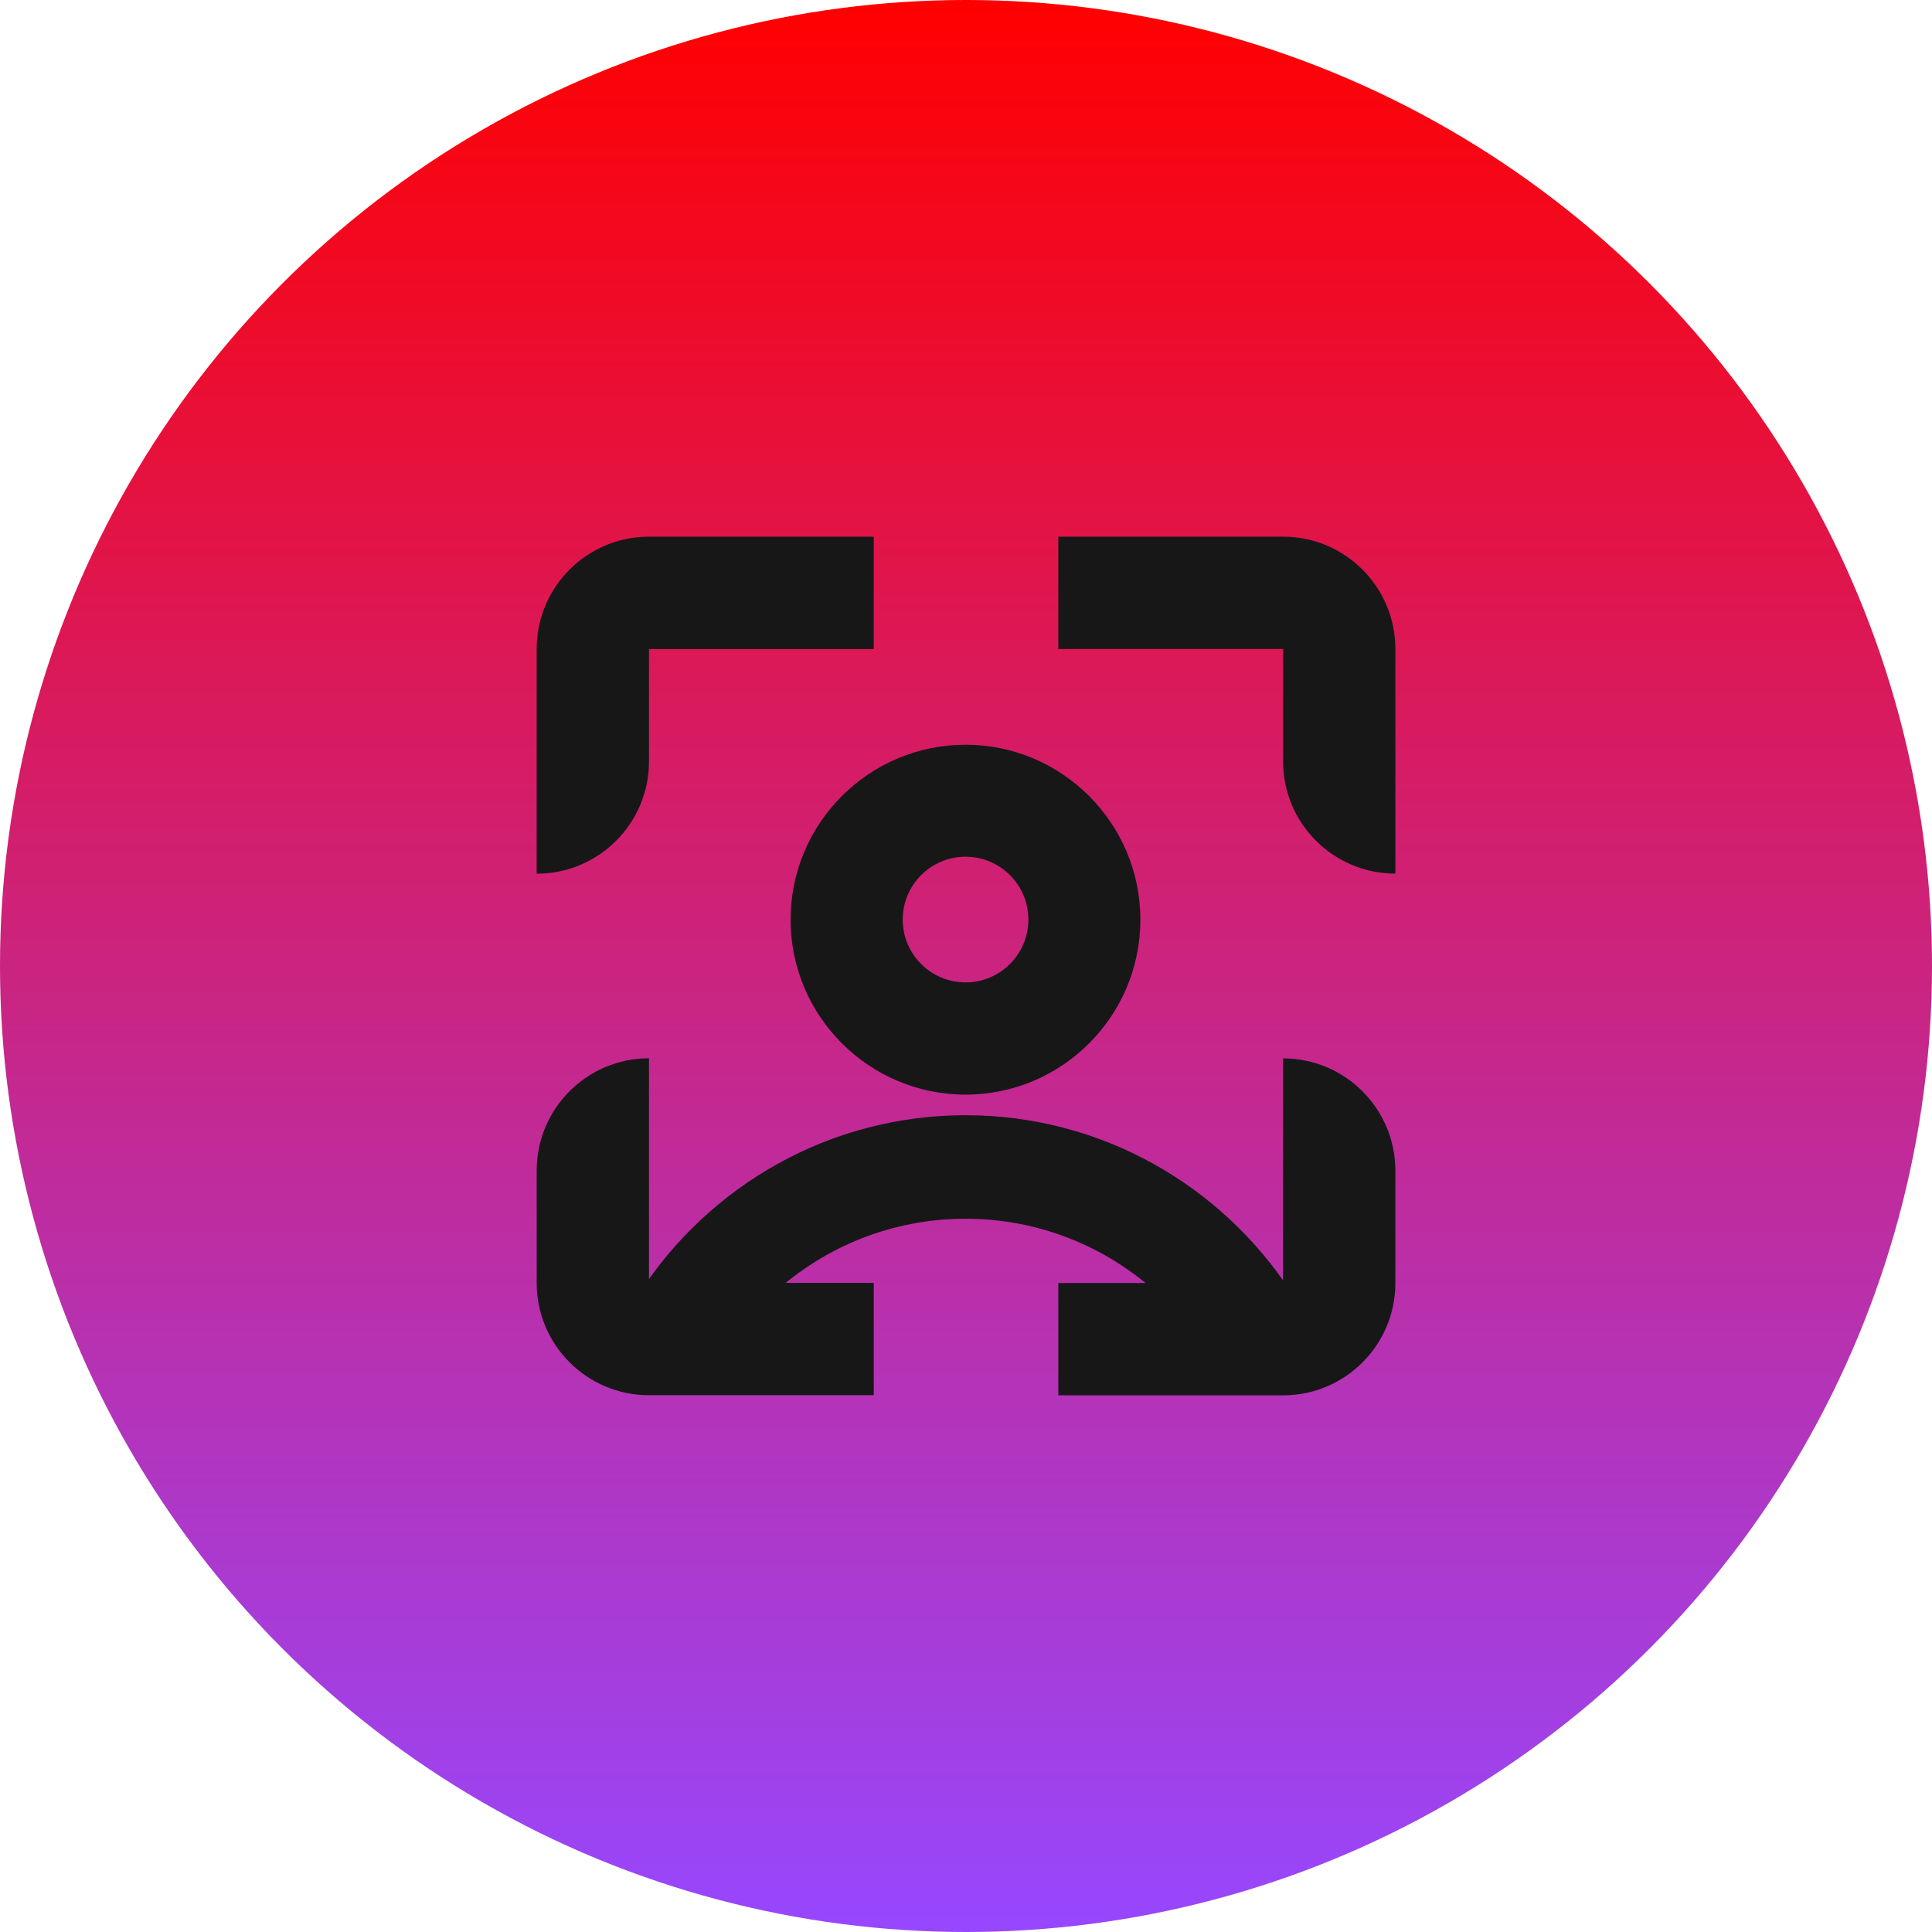 <svg width="120" height="120" viewBox="0 0 120 120" fill="none" xmlns="http://www.w3.org/2000/svg">
<circle cx="60" cy="60" r="60" fill="url(#paint0_linear_2122_1746)"/>
<path d="M59.971 46.257C53.979 46.257 49.105 51.13 49.105 57.123C49.105 63.115 53.979 67.989 59.971 67.989C65.964 67.989 70.831 63.115 70.831 57.123C70.831 51.13 65.957 46.257 59.971 46.257ZM59.971 61.019C57.818 61.019 56.069 59.27 56.069 57.116C56.069 54.962 57.818 53.214 59.971 53.214C62.125 53.214 63.874 54.962 63.874 57.116C63.874 59.27 62.125 61.019 59.971 61.019Z" fill="#171718"/>
<path d="M59.972 75.698C64.537 75.698 68.697 77.434 71.841 80.282H80.206C75.898 73.66 68.44 69.268 59.972 69.268C51.505 69.268 44.046 73.66 39.738 80.282H48.103C51.247 77.434 55.407 75.698 59.972 75.698Z" fill="#171718"/>
<path d="M40.31 33.333C36.459 33.333 33.334 36.458 33.334 40.309V54.268C37.185 54.268 40.31 51.143 40.31 47.292V40.316H54.269V33.333H40.31Z" fill="#171718"/>
<path d="M79.693 33.333H65.734V40.309H79.693V47.285C79.693 51.137 82.818 54.262 86.669 54.262V40.309C86.669 36.458 83.544 33.333 79.693 33.333Z" fill="#171718"/>
<path d="M40.31 65.732C36.459 65.732 33.334 68.857 33.334 72.708V79.684C33.334 83.536 36.459 86.66 40.31 86.66H54.269V79.684H40.31V65.726V65.732Z" fill="#171718"/>
<path d="M79.693 65.732V79.691H65.734V86.667H79.693C83.544 86.667 86.669 83.542 86.669 79.691V72.715C86.669 68.863 83.544 65.738 79.693 65.738V65.732Z" fill="#171718"/>
<defs>
<linearGradient id="paint0_linear_2122_1746" x1="60" y1="0" x2="60" y2="120" gradientUnits="userSpaceOnUse">
<stop stop-color="#FF0000"/>
<stop offset="1" stop-color="#9747FF"/>
</linearGradient>
</defs>
</svg>
